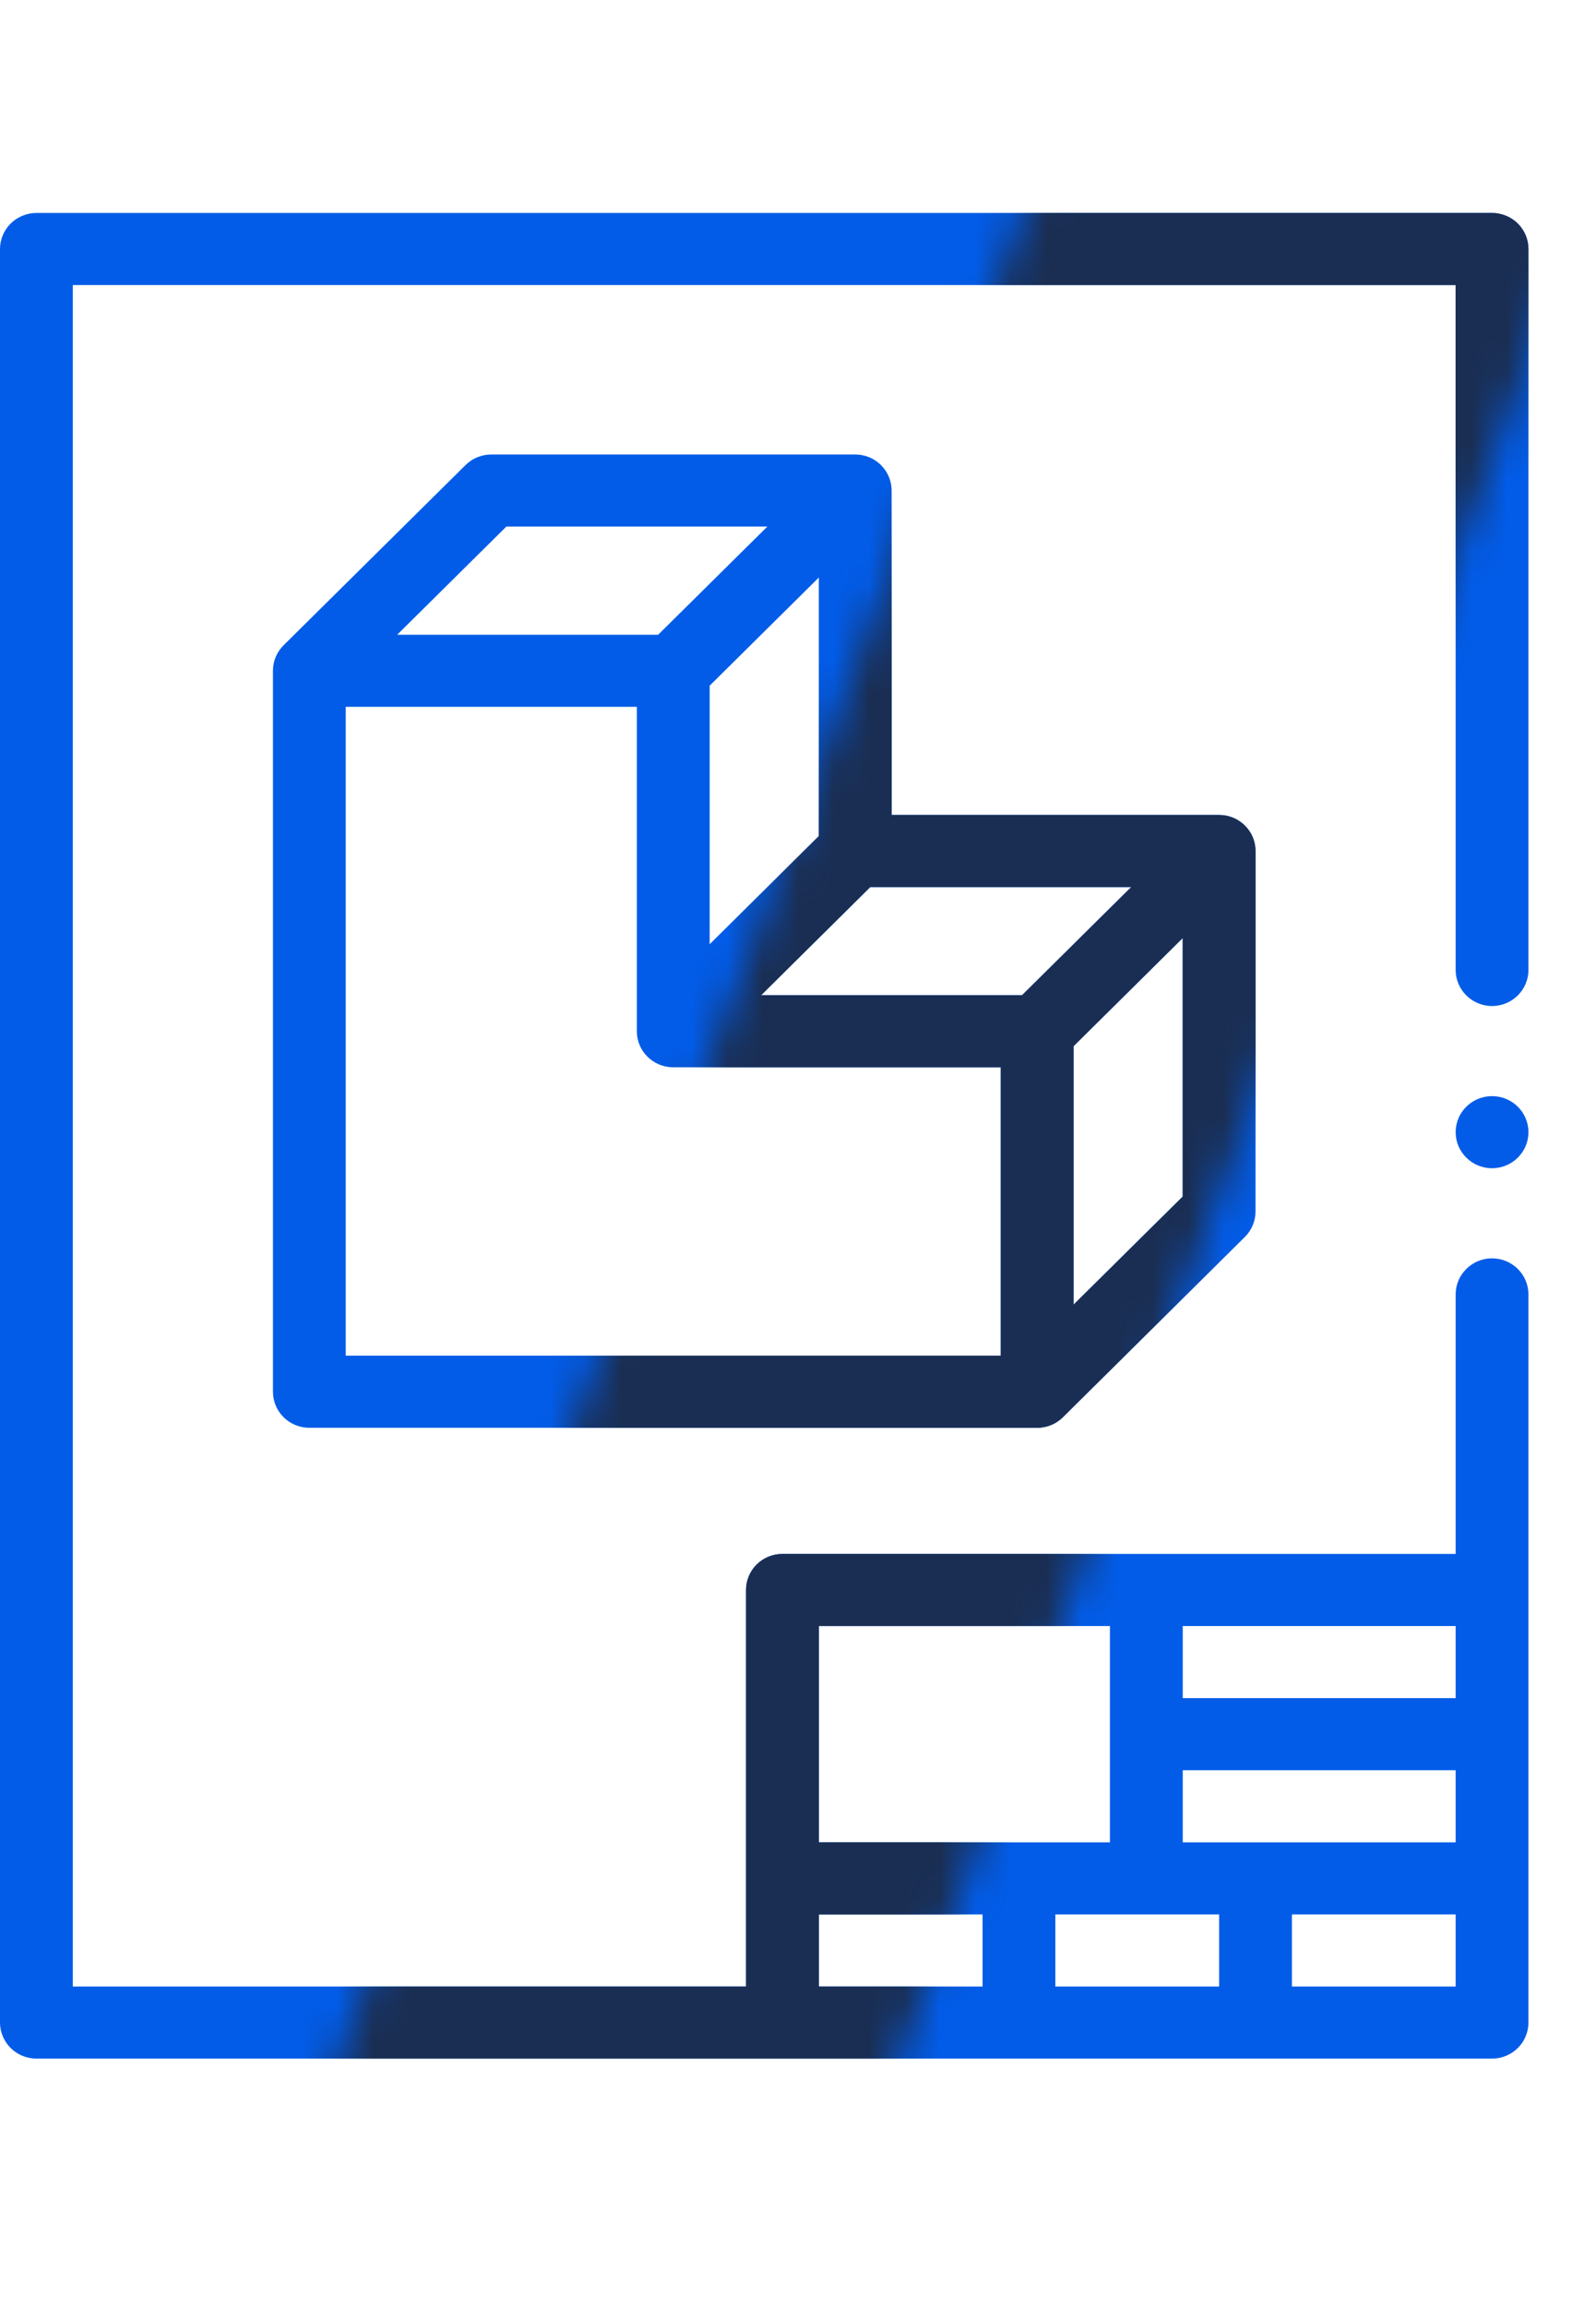 <?xml version="1.0" encoding="UTF-8"?> <svg xmlns="http://www.w3.org/2000/svg" width="45" height="65" viewBox="0 0 45 65" fill="none"><path d="M42.795 6.298C42.604 6.109 42.339 6 42.069 6H1.026C0.756 6 0.491 6.109 0.301 6.298C0.11 6.486 0 6.749 0 7.016V56.984C0 57.252 0.11 57.514 0.301 57.702C0.491 57.891 0.756 58 1.026 58H42.069C42.339 58 42.604 57.891 42.795 57.702C42.986 57.514 43.095 57.252 43.095 56.984V36.469C43.095 35.909 42.635 35.453 42.069 35.453C41.504 35.453 41.043 35.909 41.043 36.469V43.781H22.061C21.494 43.781 21.035 44.236 21.035 44.797V55.969H2.052V8.031H41.043V27.328C41.043 27.888 41.504 28.344 42.069 28.344C42.635 28.344 43.095 27.888 43.095 27.328V27.327V7.016C43.095 6.749 42.986 6.486 42.795 6.298ZM34.374 53.938V55.969H29.756V53.938H34.374ZM41.043 51.906H33.348V49.875H41.043V51.906ZM36.426 55.969V53.938H41.043V55.969H36.426ZM41.043 47.844H33.348V45.812H41.043V47.844ZM23.087 45.812H31.295V51.906H23.087V45.812ZM23.087 53.938H27.704V55.969H23.087V53.938Z" fill="#025CE8"></path><path d="M42.069 32.914C42.636 32.914 43.095 32.459 43.095 31.898C43.095 31.337 42.636 30.883 42.069 30.883C41.503 30.883 41.043 31.337 41.043 31.898C41.043 32.459 41.503 32.914 42.069 32.914Z" fill="#025CE8"></path><path d="M24.113 12.805H13.852C13.58 12.805 13.319 12.912 13.127 13.102L7.996 18.18C7.996 18.18 7.996 18.18 7.996 18.18C7.81 18.364 7.696 18.618 7.696 18.898V39.211C7.696 39.772 8.155 40.227 8.722 40.227H29.243C29.526 40.227 29.783 40.113 29.969 39.929C29.969 39.929 29.969 39.929 29.969 39.929L35.099 34.851C35.292 34.66 35.4 34.402 35.4 34.133V23.977C35.4 23.416 34.94 22.961 34.374 22.961H25.139V13.82C25.139 13.259 24.68 12.805 24.113 12.805ZM20.009 19.319L23.087 16.272V23.556L20.009 26.603V19.319ZM14.277 14.836H21.636L18.557 17.883H11.199L14.277 14.836ZM9.748 19.914H17.956V29.055C17.956 29.616 18.416 30.07 18.982 30.07H28.217V38.195H9.748V19.914ZM30.269 36.759V29.476L33.347 26.429V33.712L30.269 36.759ZM31.896 24.992L28.818 28.039H21.46L24.538 24.992H31.896Z" fill="#025CE8"></path><mask id="mask0" style="mask-type:alpha" maskUnits="userSpaceOnUse" x="8" y="0" width="37" height="65"><rect width="14.794" height="64.016" transform="matrix(0.942 0.336 -0.348 0.938 31.069 0)" fill="white"></rect></mask><g mask="url(#mask0)"><path d="M42.795 6.298C42.604 6.109 42.339 6 42.069 6H1.026C0.756 6 0.491 6.109 0.301 6.298C0.11 6.486 0 6.749 0 7.016V56.984C0 57.252 0.11 57.514 0.301 57.702C0.491 57.891 0.756 58 1.026 58H42.069C42.339 58 42.604 57.891 42.795 57.702C42.986 57.514 43.095 57.252 43.095 56.984V36.469C43.095 35.909 42.635 35.453 42.069 35.453C41.504 35.453 41.043 35.909 41.043 36.469V43.781H22.061C21.494 43.781 21.035 44.236 21.035 44.797V55.969H2.052V8.031H41.043V27.328C41.043 27.888 41.504 28.344 42.069 28.344C42.635 28.344 43.095 27.888 43.095 27.328V27.327V7.016C43.095 6.749 42.986 6.486 42.795 6.298ZM34.374 53.938V55.969H29.756V53.938H34.374ZM41.043 51.906H33.348V49.875H41.043V51.906ZM36.426 55.969V53.938H41.043V55.969H36.426ZM41.043 47.844H33.348V45.812H41.043V47.844ZM23.087 45.812H31.295V51.906H23.087V45.812ZM23.087 53.938H27.704V55.969H23.087V53.938Z" fill="#1A2E53"></path><path d="M42.069 32.914C42.636 32.914 43.095 32.459 43.095 31.898C43.095 31.337 42.636 30.883 42.069 30.883C41.503 30.883 41.043 31.337 41.043 31.898C41.043 32.459 41.503 32.914 42.069 32.914Z" fill="#1A2E53"></path><path d="M24.113 12.805H13.852C13.58 12.805 13.319 12.912 13.127 13.102L7.996 18.18C7.996 18.18 7.996 18.18 7.996 18.18C7.81 18.364 7.696 18.618 7.696 18.898V39.211C7.696 39.772 8.155 40.227 8.722 40.227H29.243C29.526 40.227 29.783 40.113 29.969 39.929C29.969 39.929 29.969 39.929 29.969 39.929L35.099 34.851C35.292 34.66 35.4 34.402 35.4 34.133V23.977C35.4 23.416 34.94 22.961 34.374 22.961H25.139V13.82C25.139 13.259 24.68 12.805 24.113 12.805ZM20.009 19.319L23.087 16.272V23.556L20.009 26.603V19.319ZM14.277 14.836H21.636L18.557 17.883H11.199L14.277 14.836ZM9.748 19.914H17.956V29.055C17.956 29.616 18.416 30.07 18.982 30.07H28.217V38.195H9.748V19.914ZM30.269 36.759V29.476L33.347 26.429V33.712L30.269 36.759ZM31.896 24.992L28.818 28.039H21.46L24.538 24.992H31.896Z" fill="#1A2E53"></path></g></svg> 